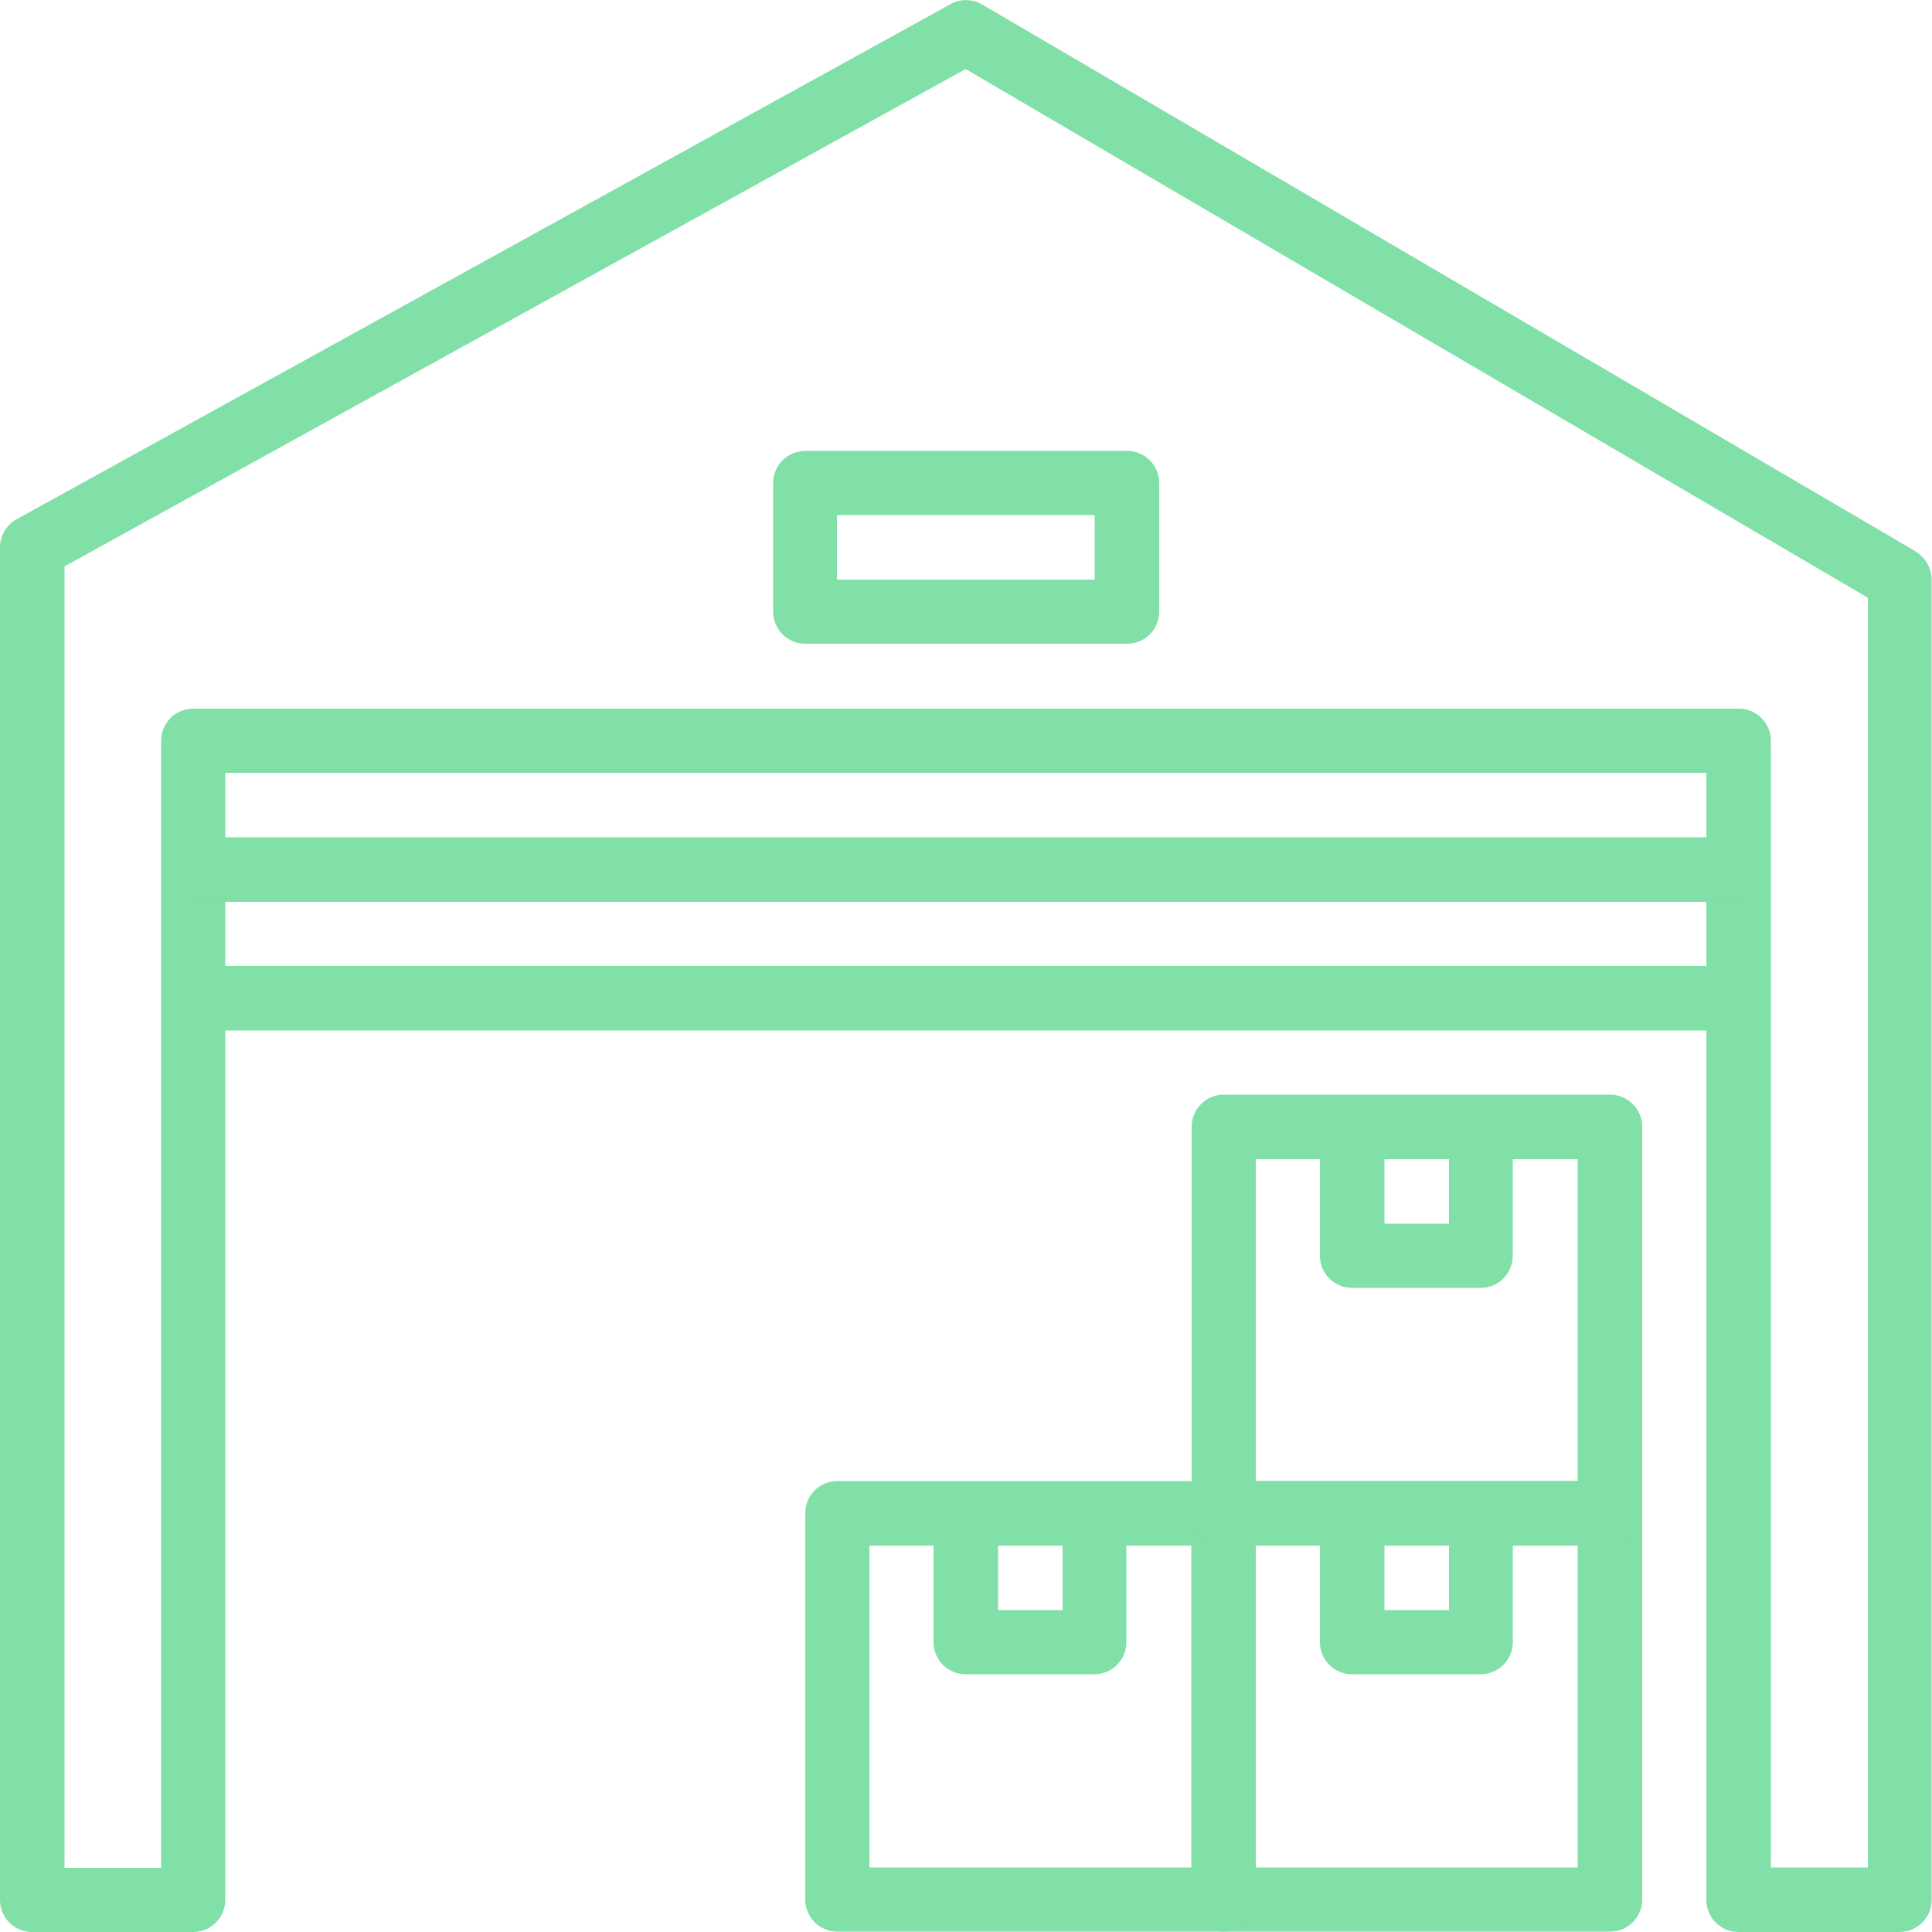 <?xml version="1.0" encoding="UTF-8"?> <svg xmlns="http://www.w3.org/2000/svg" id="Capa_1" data-name="Capa 1" version="1.1" viewBox="0 0 512 512"><defs><style> .cls-1 { fill: #80e0a7; stroke-width: 0px; } </style></defs><path class="cls-1" d="M507.8,146.2L260.3,1.2c-2.6-1.5-5.8-1.6-8.4-.1L4.4,137.6c-2.7,1.5-4.4,4.4-4.4,7.5v358.4c0,4.7,3.8,8.5,8.5,8.5h42.7c4.7,0,8.5-3.8,8.5-8.5V204.8h392.5v298.7c0,4.7,3.8,8.5,8.5,8.5h42.7c4.7,0,8.5-3.8,8.5-8.5V153.6c0-3-1.6-5.8-4.2-7.4ZM494.9,494.9h-25.6V196.3c0-4.7-3.8-8.5-8.5-8.5H51.2c-4.7,0-8.5,3.8-8.5,8.5v298.7h-25.6V150.1L255.9,18.3l239.1,140.1v336.4h0Z"></path><path class="cls-1" d="M426.7,392.5h-102.4c-4.7,0-8.5,3.8-8.5,8.5v102.4c0,4.7,3.8,8.5,8.5,8.5h102.4c4.7,0,8.5-3.8,8.5-8.5v-102.4c0-4.7-3.8-8.5-8.5-8.5ZM418.1,494.9h-85.3v-85.3h85.3v85.3Z"></path><path class="cls-1" d="M384,401.1v25.6h-17.1v-25.6h-17.1v34.1c0,4.7,3.8,8.5,8.5,8.5h34.1c4.7,0,8.5-3.8,8.5-8.5v-34.1h-17.1Z"></path><path class="cls-1" d="M324.3,392.5h-102.4c-4.7,0-8.5,3.8-8.5,8.5v102.4c0,4.7,3.8,8.5,8.5,8.5h102.4c4.7,0,8.5-3.8,8.5-8.5v-102.4c0-4.7-3.8-8.5-8.5-8.5ZM315.7,494.9h-85.3v-85.3h85.3v85.3Z"></path><path class="cls-1" d="M281.6,401.1v25.6h-17.1v-25.6h-17.1v34.1c0,4.7,3.8,8.5,8.5,8.5h34.1c4.7,0,8.5-3.8,8.5-8.5v-34.1h-17.1Z"></path><path class="cls-1" d="M426.7,290.1h-102.4c-4.7,0-8.5,3.8-8.5,8.5v102.4c0,4.7,3.8,8.5,8.5,8.5h102.4c4.7,0,8.5-3.8,8.5-8.5v-102.4c0-4.7-3.8-8.5-8.5-8.5ZM418.1,392.5h-85.3v-85.3h85.3v85.3Z"></path><path class="cls-1" d="M384,298.7v25.6h-17.1v-25.6h-17.1v34.1c0,4.7,3.8,8.5,8.5,8.5h34.1c4.7,0,8.5-3.8,8.5-8.5v-34.1h-17.1Z"></path><rect class="cls-1" x="51.2" y="256" width="409.6" height="17.1"></rect><rect class="cls-1" x="51.2" y="221.9" width="409.6" height="17.1"></rect><path class="cls-1" d="M298.7,119.5h-85.3c-4.7,0-8.5,3.8-8.5,8.5v34.1c0,4.7,3.8,8.5,8.5,8.5h85.3c4.7,0,8.5-3.8,8.5-8.5v-34.1c0-4.7-3.8-8.5-8.5-8.5ZM290.1,153.6h-68.3v-17.1h68.3v17.1Z"></path></svg> 